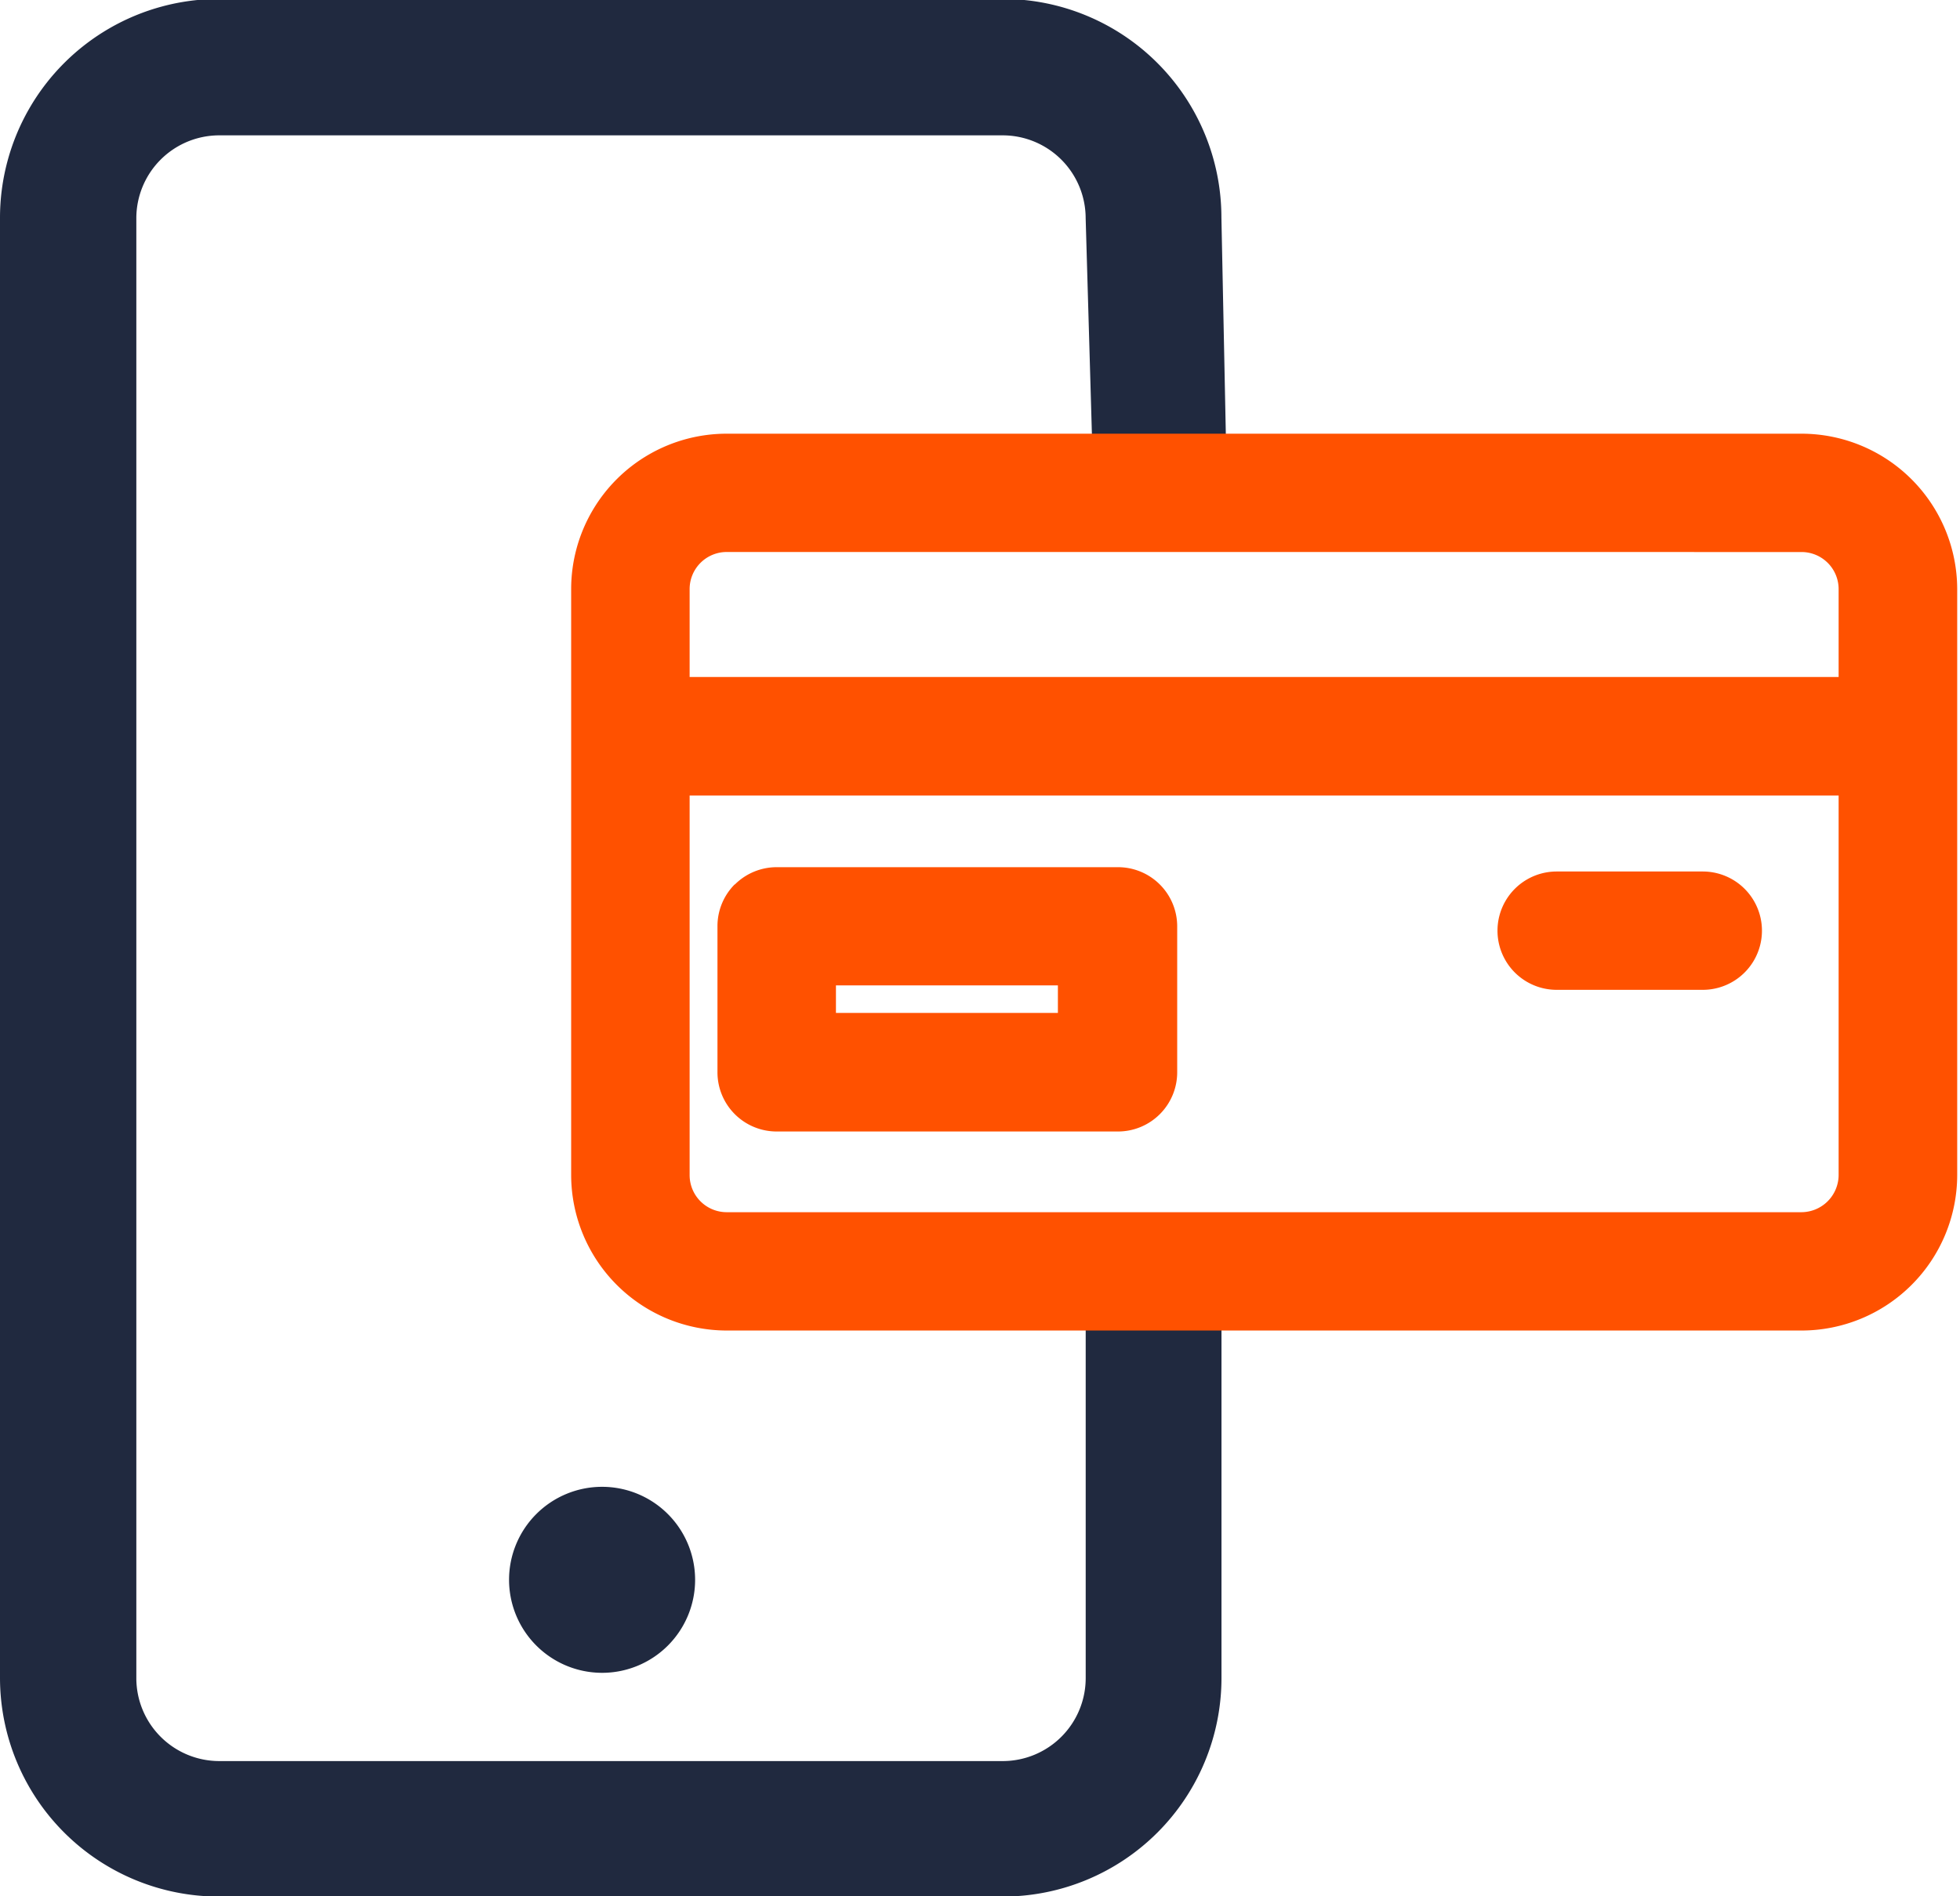 <svg xmlns="http://www.w3.org/2000/svg" xmlns:xlink="http://www.w3.org/1999/xlink" width="54" height="52.258" viewBox="0 0 54 52.258"><defs><clipPath id="clip-path"><rect id="Rectangle_14" data-name="Rectangle 14" width="54" height="52.258" transform="translate(9 9)" fill="#fff"></rect></clipPath></defs><g id="MFS" transform="translate(-9 -9)" clip-path="url(#clip-path)"><path id="Path_1" data-name="Path 1" d="M42.653,42.594V55.247a6.024,6.024,0,0,1-6.022,6.019h-21.6A6.031,6.031,0,0,1,9,55.247V15.019a6.034,6.034,0,0,1,6.029-6.048h21.6a6.024,6.024,0,0,1,6.022,6.019l.176,8.625c0,1.032-1.166,0-2.2,0s-1.467,1.032-1.467,0l-.249-8.6a2.287,2.287,0,0,0-2.281-2.285h-21.6a2.286,2.286,0,0,0-2.274,2.285V55.247a2.287,2.287,0,0,0,2.288,2.285H36.631a2.287,2.287,0,0,0,2.281-2.285V42.594" fill="#20293f"></path><path id="Path_2" data-name="Path 2" d="M58.636,45.376H29.024a4,4,0,0,1-4-3.991V25.233a3.994,3.994,0,0,1,4-3.991H58.636a4,4,0,0,1,4,3.991V41.386a4,4,0,0,1-4,3.991ZM29.024,23.923a1.312,1.312,0,0,0-1.313,1.311V41.386A1.312,1.312,0,0,0,29.024,42.7H58.636a1.319,1.319,0,0,0,1.313-1.311V25.233a1.312,1.312,0,0,0-1.313-1.311Z" fill="#ff5100"></path><path id="Path_3" data-name="Path 3" d="M29.024,21.533a3.7,3.7,0,0,0-3.707,3.7V41.386a3.711,3.711,0,0,0,3.708,3.7h29.61a3.711,3.711,0,0,0,3.708-3.7V25.234a3.711,3.711,0,0,0-3.708-3.7ZM58.636,45.667a4.292,4.292,0,0,0,4.287-4.28V25.233a4.292,4.292,0,0,0-4.287-4.281H29.024a4.284,4.284,0,0,0-4.288,4.281V41.386a4.292,4.292,0,0,0,4.287,4.281ZM27.891,24.1a1.6,1.6,0,0,1,1.134-.469H58.636a1.6,1.6,0,0,1,1.6,1.6V41.387a1.61,1.61,0,0,1-1.6,1.6H29.024a1.6,1.6,0,0,1-1.6-1.6V25.233A1.6,1.6,0,0,1,27.891,24.1Zm1.134.112A1.022,1.022,0,0,0,28,25.233V41.386a1.022,1.022,0,0,0,1.023,1.02h29.61a1.029,1.029,0,0,0,1.023-1.021V25.233a1.022,1.022,0,0,0-1.023-1.02Z" fill="#ff5100" fill-rule="evenodd"></path><path id="Path_4" data-name="Path 4" d="M59.949,30.63H27.712a1.344,1.344,0,1,1,0-2.687H59.985a1.344,1.344,0,1,1-.037,2.687Z" fill="#ff5100"></path><path id="Path_5" data-name="Path 5" d="M27.712,28.233a1.051,1.051,0,0,0-1.052,1.05v0a1.051,1.051,0,0,0,1.052,1.055H59.957a1.05,1.05,0,0,0,1.081-1.055v0a1.051,1.051,0,0,0-1.052-1.05Zm-1.154-.1a1.634,1.634,0,0,1,1.154-.477H59.985a1.631,1.631,0,0,1,1.633,1.629h-.29l.29,0h0a1.632,1.632,0,0,1-1.673,1.638h0v-.29l-.008.29H27.712a1.631,1.631,0,0,1-1.633-1.638" fill="#ff5100" fill-rule="evenodd"></path><path id="Path_6" data-name="Path 6" d="M39.8,39.892H30.4a1.341,1.341,0,0,1-1.342-1.347v-4.02a1.341,1.341,0,0,1,1.342-1.34h9.4a1.341,1.341,0,0,1,1.342,1.34v4.02A1.342,1.342,0,0,1,39.8,39.892ZM31.731,37.2h6.7v-1.34H31.738Z" fill="#ff5100"></path><path id="Path_7" data-name="Path 7" d="M30.4,33.475a1.051,1.051,0,0,0-1.052,1.05v4.021A1.051,1.051,0,0,0,30.4,39.6h9.4a1.05,1.05,0,0,0,1.052-1.055V34.525a1.051,1.051,0,0,0-1.052-1.05Zm-1.154-.1a1.634,1.634,0,0,1,1.154-.477h9.4a1.631,1.631,0,0,1,1.633,1.63v4.019A1.632,1.632,0,0,1,39.8,40.182H30.4a1.631,1.631,0,0,1-1.633-1.638V34.525A1.629,1.629,0,0,1,29.242,33.372Zm2.208,2.2h7.269V37.5H31.439Zm.577.581,0,.759h6.115v-.759Z" fill="#ff5100" fill-rule="evenodd"></path><path id="Path_8" data-name="Path 8" d="M55.914,35.989H51.888a1.34,1.34,0,1,1,0-2.68h4.027a1.34,1.34,0,1,1,0,2.68Z" fill="#ff5100"></path><path id="Path_9" data-name="Path 9" d="M56.32,33.678a1.056,1.056,0,0,0-.4-.078H51.888a1.05,1.05,0,1,0,0,2.1h4.027v.29l0-.29a1.049,1.049,0,0,0,.4-2.021Zm-.407,2.6a1.63,1.63,0,1,0,0-3.261H51.888a1.63,1.63,0,1,0,0,3.261Z" fill="#ff5100" fill-rule="evenodd"></path><path id="Path_10" data-name="Path 10" d="M25.592,55.1a2.563,2.563,0,1,0-2.567-2.563A2.565,2.565,0,0,0,25.592,55.1Z" fill="#20293f"></path></g></svg>